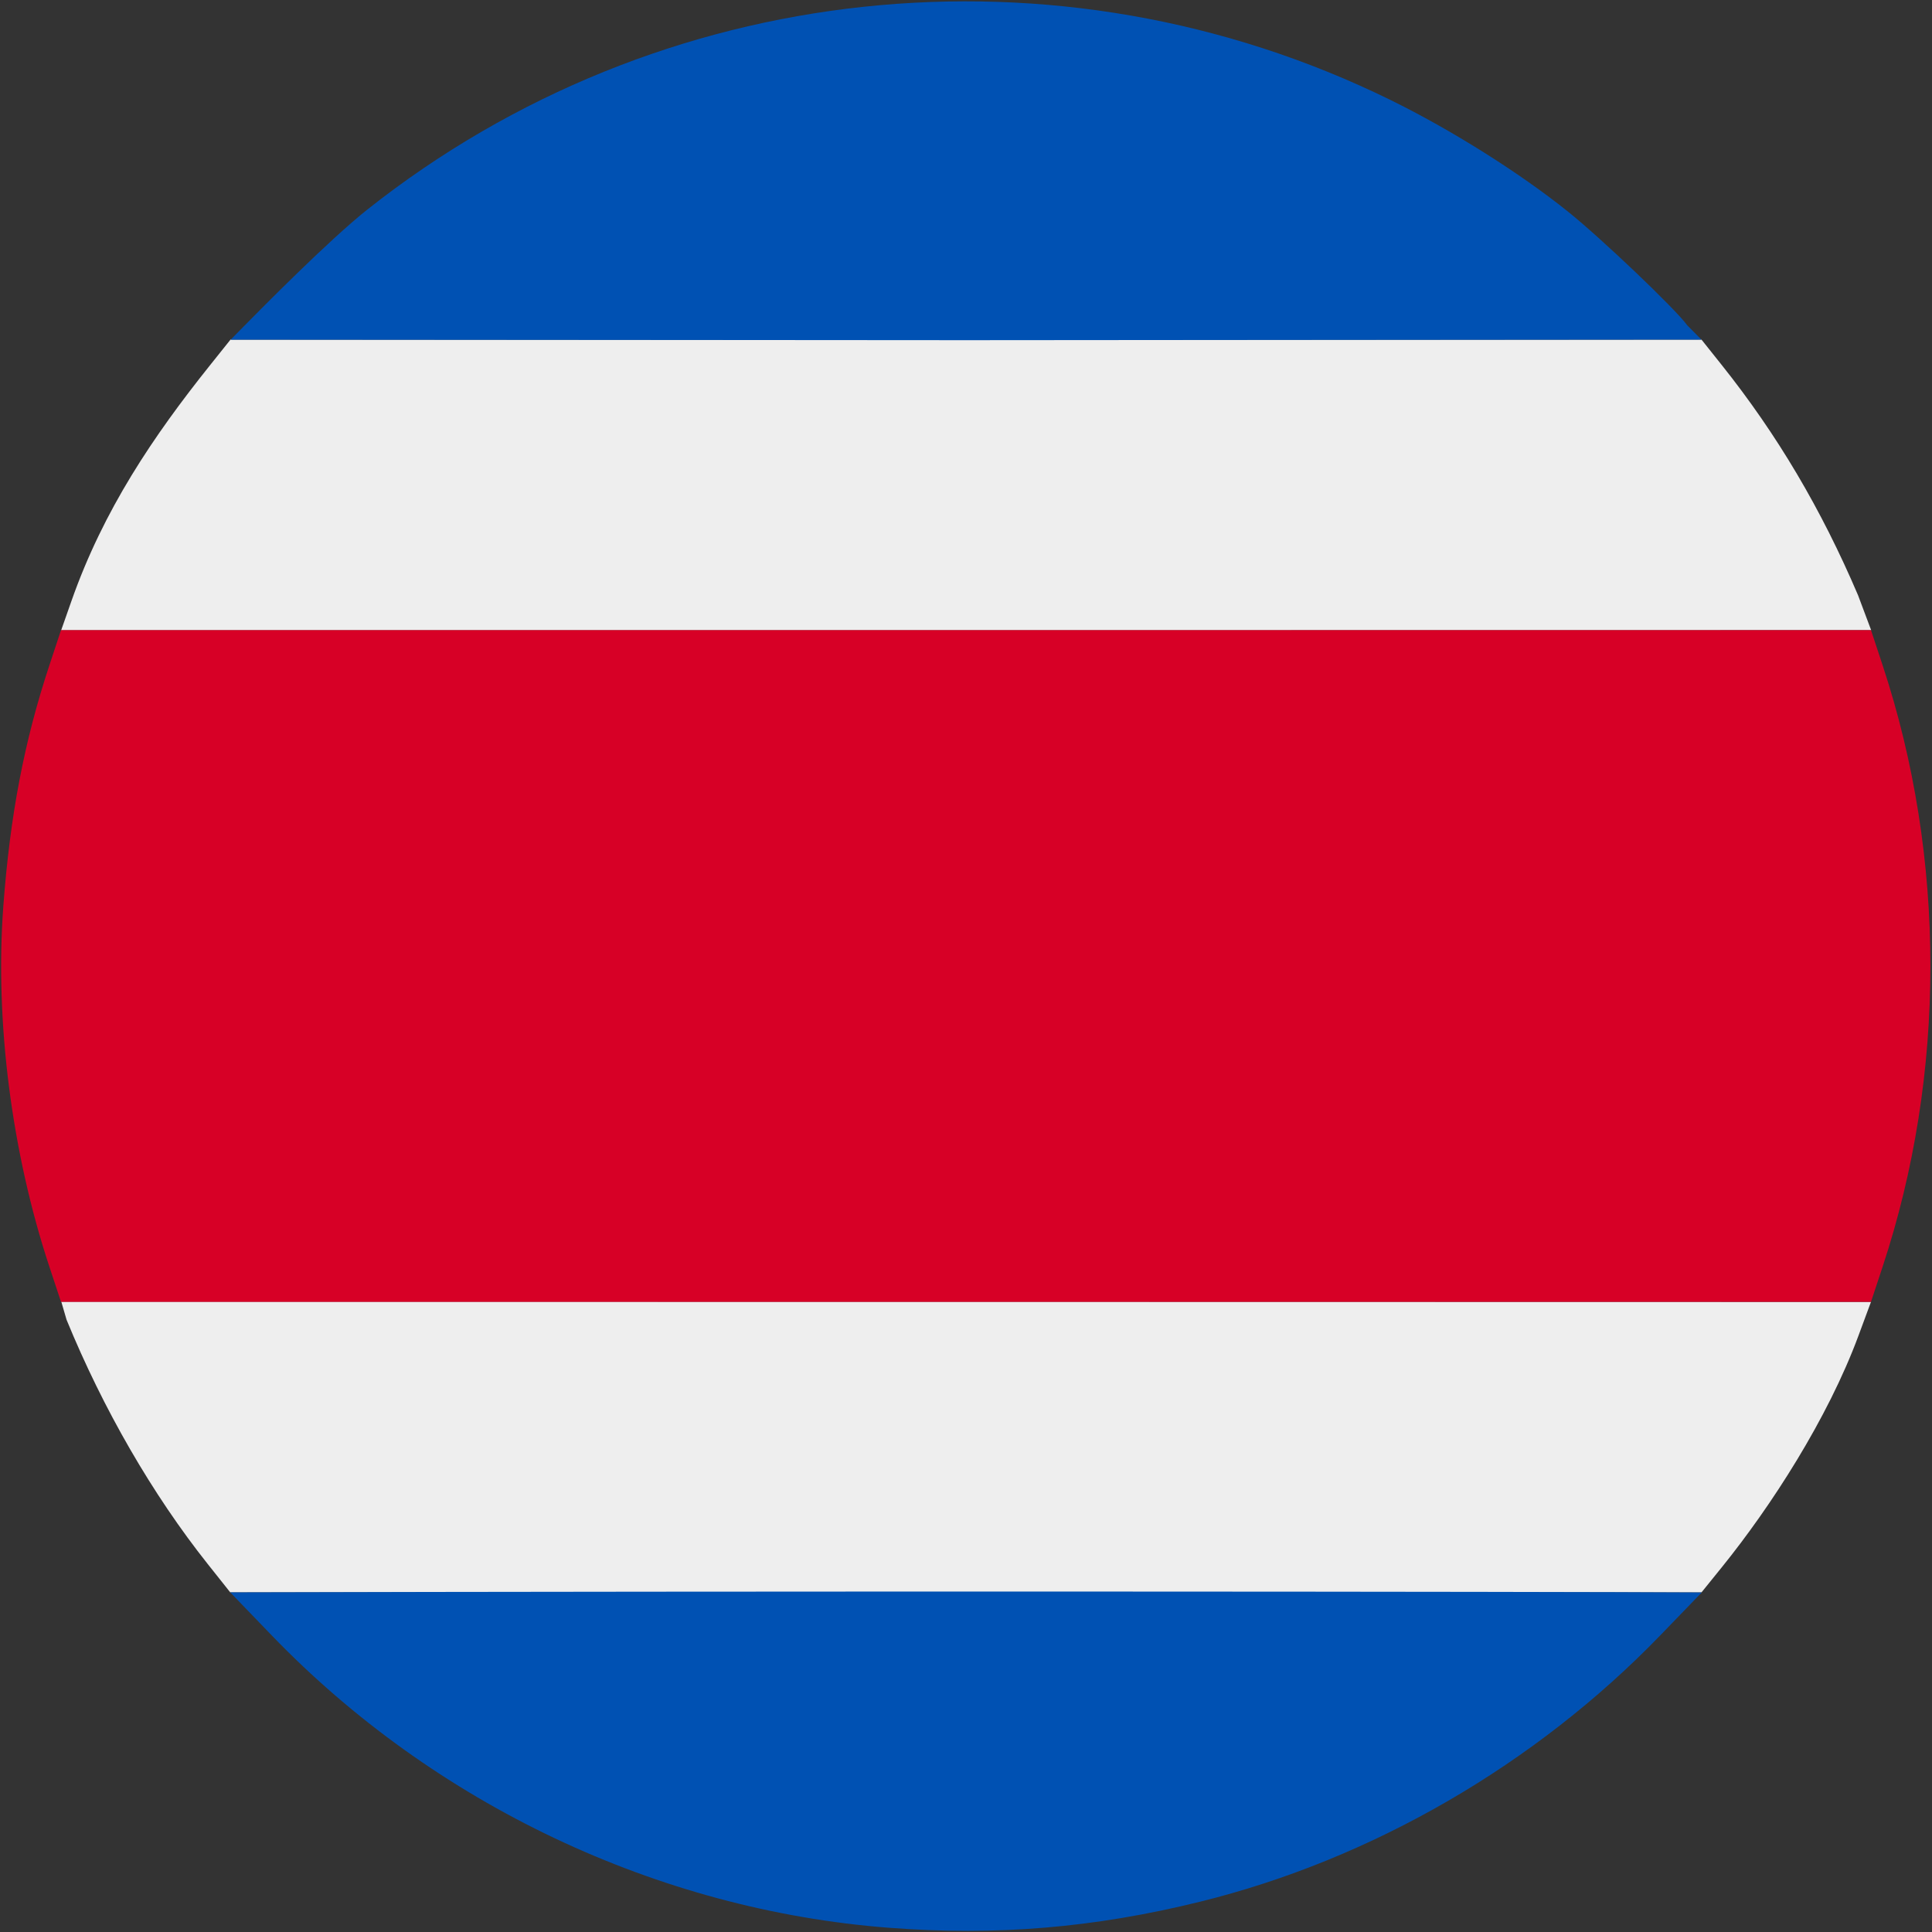 <?xml version="1.0" encoding="UTF-8" standalone="no"?>
<!-- Created with Inkscape (http://www.inkscape.org/) -->

<svg
   version="1.1"
   id="svg2"
   width="512"
   height="512"
   viewBox="0 0 512 512"
   sodipodi:docname="51.svg"
   inkscape:version="1.2.2 (b0a8486541, 2022-12-01)"
   xmlns:inkscape="http://www.inkscape.org/namespaces/inkscape"
   xmlns:sodipodi="http://sodipodi.sourceforge.net/DTD/sodipodi-0.dtd"
   xmlns="http://www.w3.org/2000/svg"
   xmlns:svg="http://www.w3.org/2000/svg">
  <rect x="0" y="0" width="512" height="512" fill="#333333" stroke="none"/>
  <defs
     id="defs6" />
  <sodipodi:namedview
     id="namedview4"
     pagecolor="#505050"
     bordercolor="#eeeeee"
     borderopacity="1"
     inkscape:showpageshadow="0"
     inkscape:pageopacity="0"
     inkscape:pagecheckerboard="0"
     inkscape:deskcolor="#505050"
     showgrid="false"
     inkscape:zoom="1.4142136"
     inkscape:cx="357.79603"
     inkscape:cy="295.57063"
     inkscape:window-width="1920"
     inkscape:window-height="1027"
     inkscape:window-x="0"
     inkscape:window-y="0"
     inkscape:window-maximized="1"
     inkscape:current-layer="g8" />
  <g
     inkscape:groupmode="layer"
     inkscape:label="Image"
     id="g8">
    <path
       style="display:inline;fill:#eeeeee"
       d="M 55.077,414.516 C 40.439,396.096 27.356,373.463 17.639,349.75 l -1.401,-4.802 239.767,0.014 239.825,0.043 -3.333,9.003 c -8.139,21.984 -23.187,45.219 -36.13,61.242 L 450.914,422 H 255.969 61.024 Z M 18.941,159.25 c 8.488,-24.143 21.666,-43.636 36.748,-62.5 L 61.086,90 H 256 450.914 l 5.381,6.75 c 14.676,18.41 26.351,38.133 36.109,61 l 3.472,9.259 -239.759,0.029 -239.909,-0.01 z"
       id="path434"
       sodipodi:nodetypes="sscccsscccssscccsscccs" />
    <path
       style="display:inline;fill:#d70026"
       d="M 13.104,335.75 C 3.089,305.487 -1.377,270.617 0.874,240.25 2.664,216.093 6.416,196.461 13.104,176.25 L 16.165,167 H 256 495.835 l 3.061,9.25 c 16.907,51.089 16.907,108.411 0,159.5 L 495.835,345 H 256 16.165 Z"
       id="path422"
       sodipodi:nodetypes="ssscccsscccs" />
    <path
       style="display:inline;fill:#0051b3"
       d="M 235.593,510.882 C 174.296,506.18 115.097,478.084 72.034,433.422 L 61.021,422 c 133.488,-0.36 349.585,-0.233 389.949,0.028 L 440,433.377 c -32.986,34.125 -76.329,59.34 -122,70.605 -28.036,6.915 -53.935,9.084 -82.407,6.9 z M 64.843,86.25 C 69.09,81.939 87.248,63.519 97.503,55.41 174.683,-5.621 280.173,-16.876 368.5,26.497 c 16.111,7.912 34.127,19.241 47,29.558 8.917,7.146 28.634,25.943 31.671,30.195 l 3.724,3.745 -194.883,0.156 -194.875,-0.139 z"
       id="path424"
       sodipodi:nodetypes="ssccsssssssscccs" />
  </g>
</svg>
